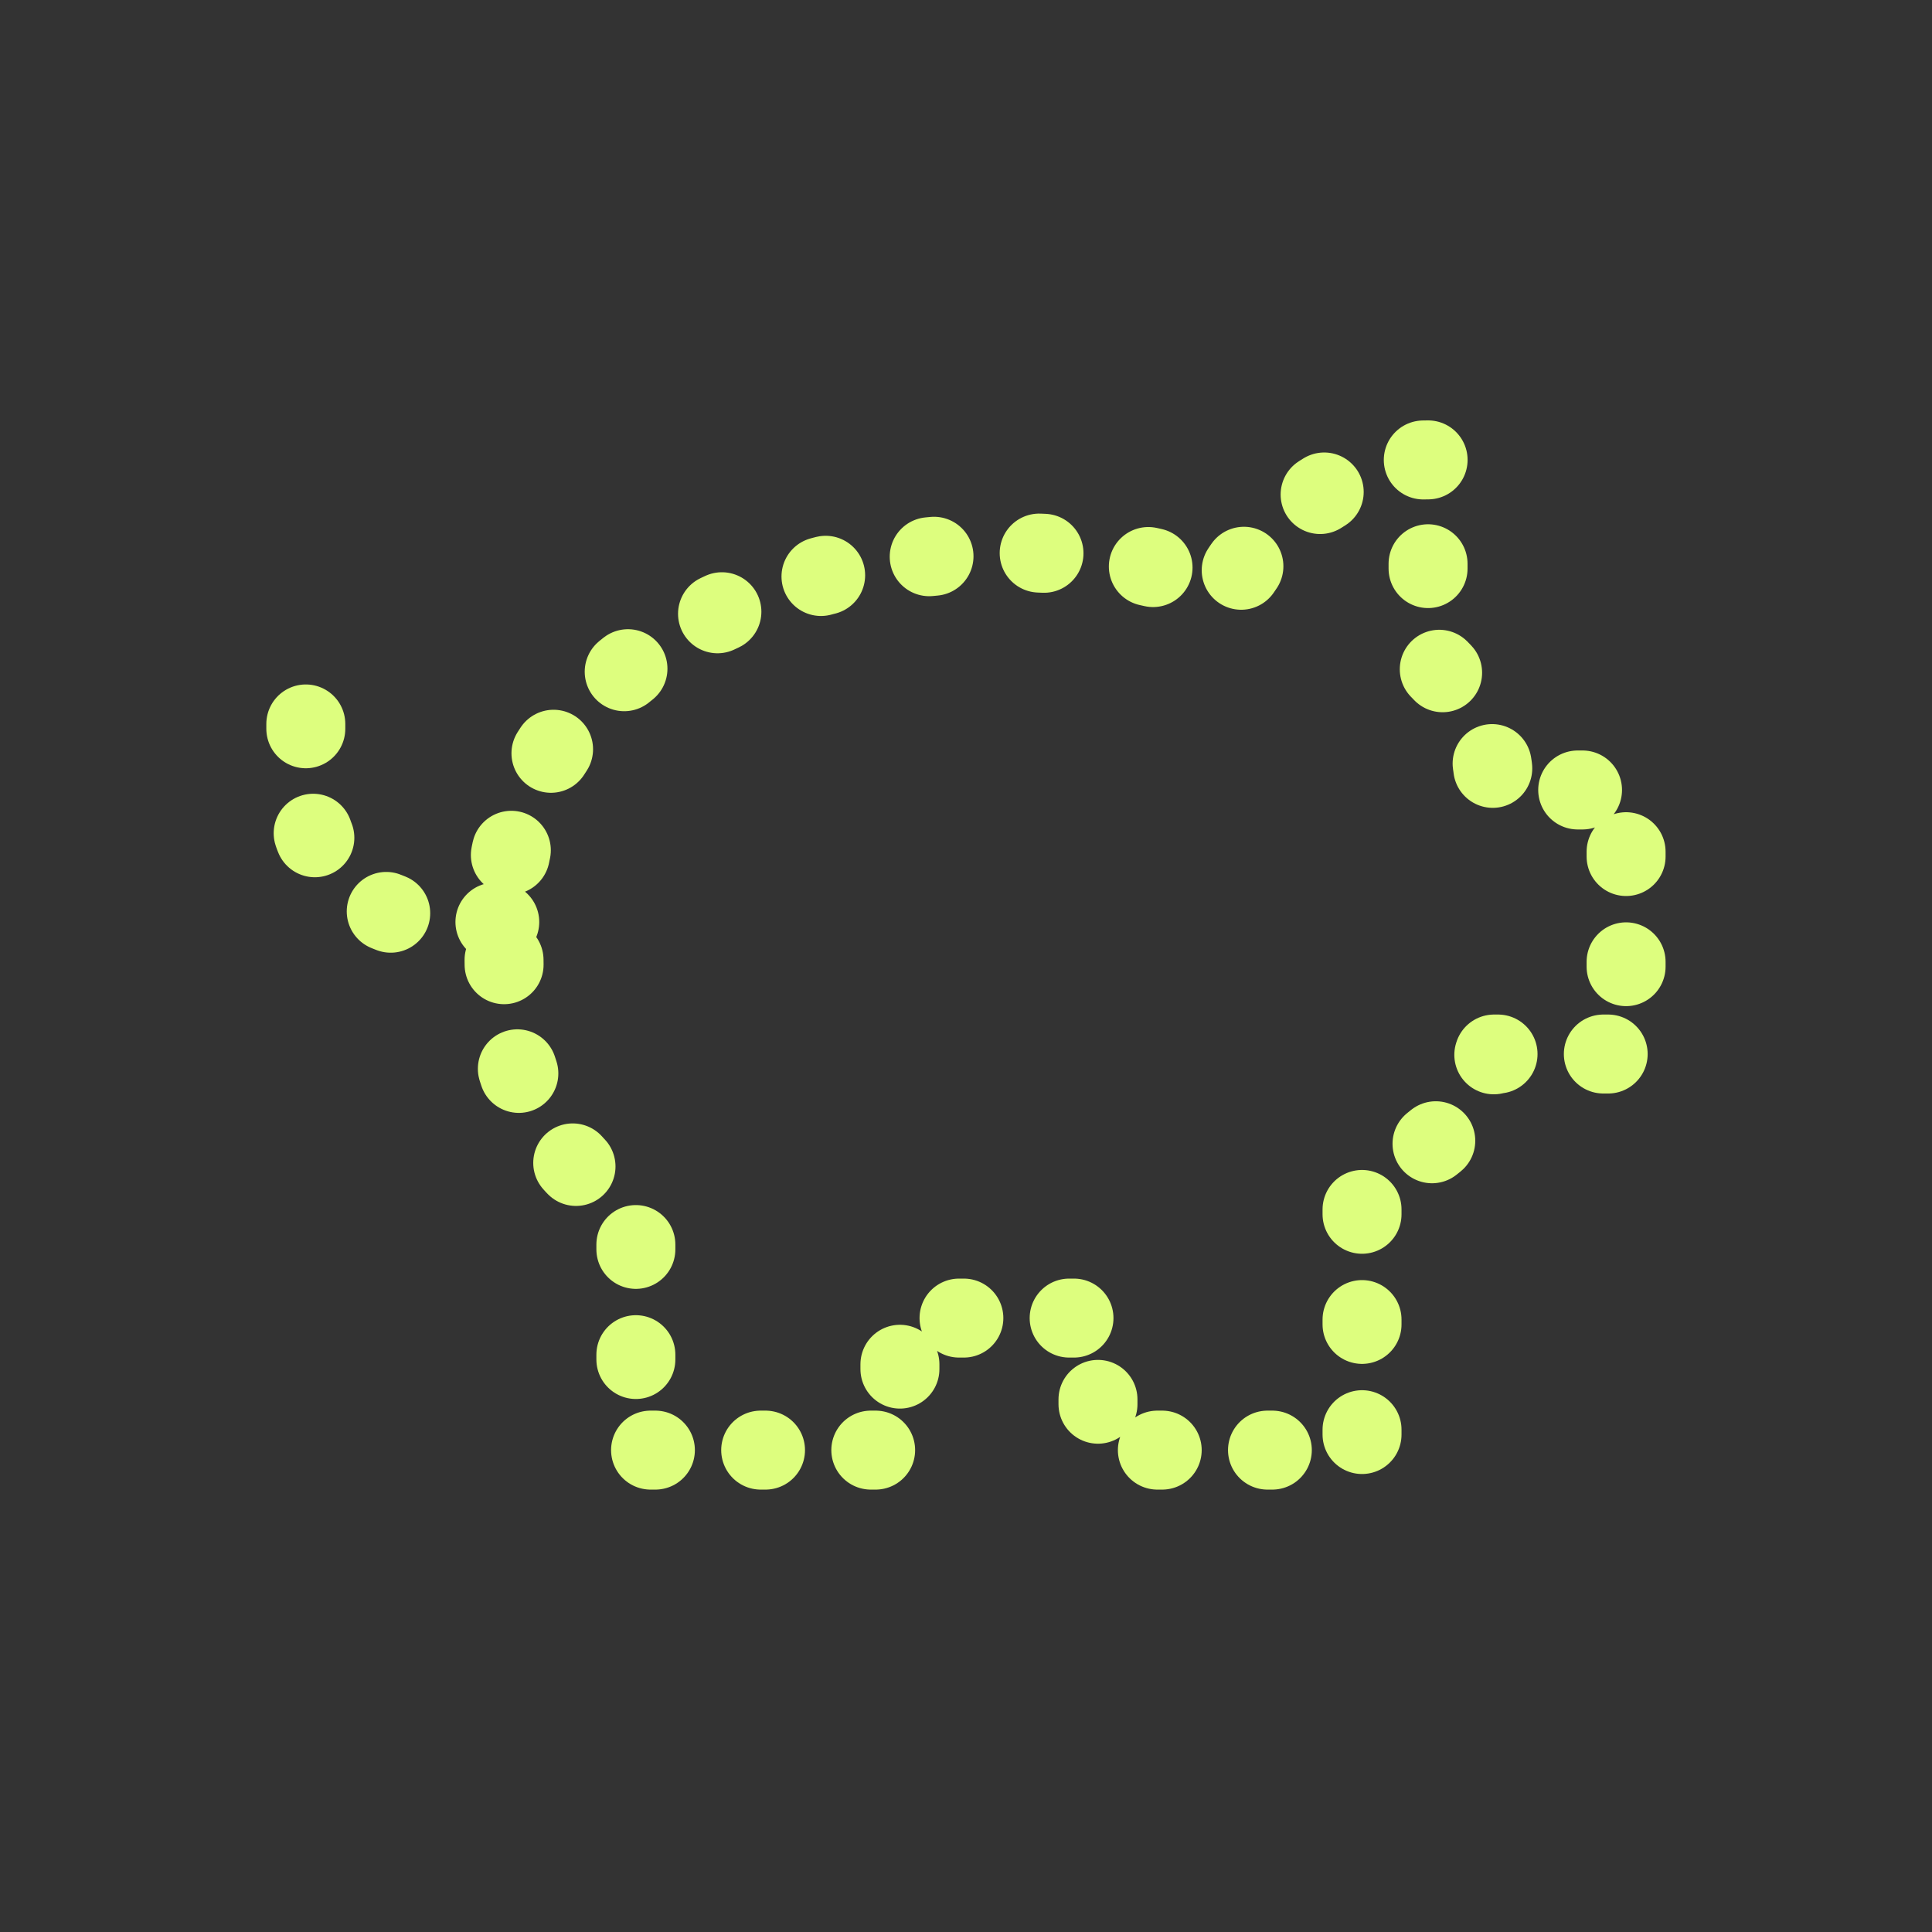 <svg width="80" height="80" viewBox="0 0 80 80" fill="none" xmlns="http://www.w3.org/2000/svg">
<rect x="0" y="0" width="80" height="80" fill="#333333" stroke="none"/>
<path d="M59.135 19.043C55.034 19.043 51.481 22.871 50.934 24.51C41.367 20.41 20.863 23.691 20.863 38.178C20.863 43.098 20.863 46.378 26.33 50.478V60.046H37.264V54.579H45.465V60.046H56.399V49.112C59.133 47.745 61.046 46.378 61.866 43.645H67.333V32.711H61.866C61.866 29.977 60.499 28.61 59.133 27.244V19.043H59.135Z" stroke="#DDFE7E" stroke-width="3.27" stroke-linecap="round" stroke-linejoin="round" stroke-dasharray="0.2 4.36"/>
<path d="M12.663 29.977V32.711C12.663 35.717 15.124 38.178 18.13 38.178H20.863" stroke="#DDFE7E" stroke-width="3.27" stroke-linecap="round" stroke-linejoin="round" stroke-dasharray="0.2 4.36"/>
</svg>
